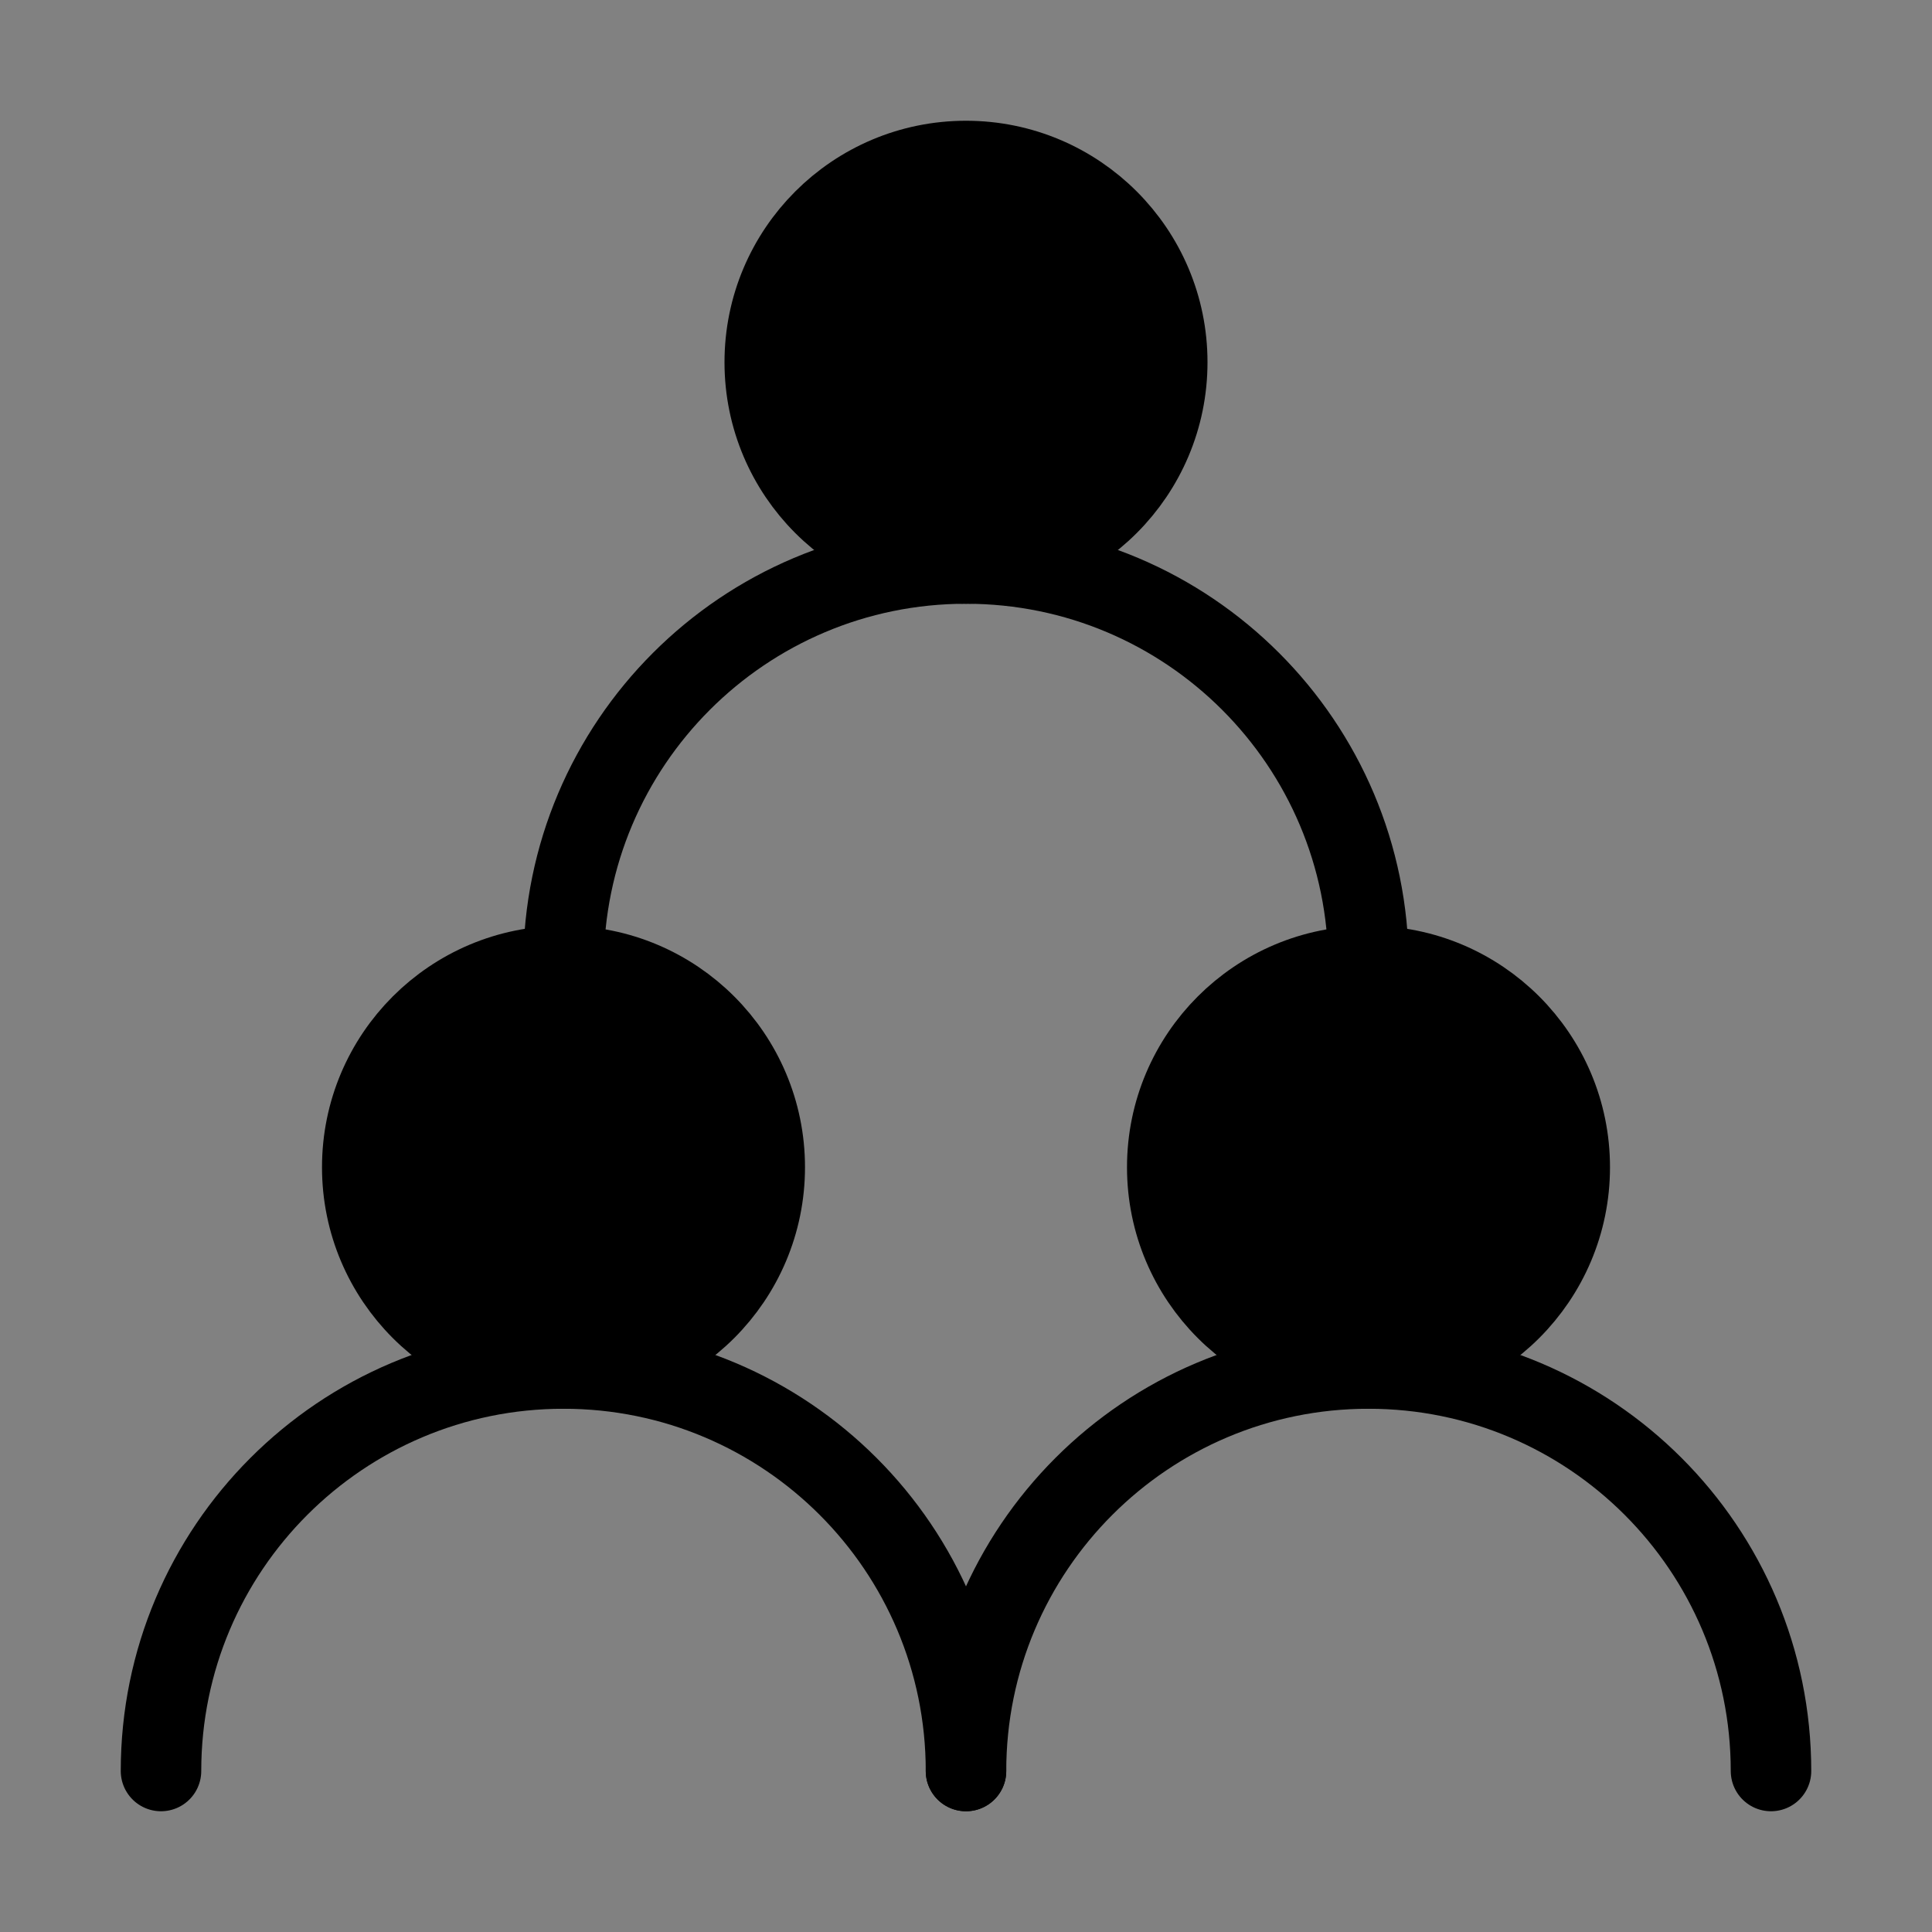 <svg viewBox="0 0 48 48" fill="none" xmlns="http://www.w3.org/2000/svg"><rect x="0" y="0" width="48" height="48" fill="#808080" stroke="none"/><rect width="48" height="48" fill="white" fill-opacity="0.01"/><circle cx="14" cy="29" r="5" fill="currentColor" stroke="currentColor" stroke-width="2" stroke-linecap="round" stroke-linejoin="round"/><circle cx="34" cy="29" r="5" fill="currentColor" stroke="currentColor" stroke-width="2" stroke-linecap="round" stroke-linejoin="round"/><circle cx="24" cy="9" r="5" fill="currentColor" stroke="currentColor" stroke-width="2" stroke-linecap="round" stroke-linejoin="round"/><path d="M24 44C24 38.477 19.523 34 14 34C8.477 34 4 38.477 4 44" stroke="currentColor" stroke-width="2" stroke-linecap="round" stroke-linejoin="round"/><path d="M44 44C44 38.477 39.523 34 34 34C28.477 34 24 38.477 24 44" stroke="currentColor" stroke-width="2" stroke-linecap="round" stroke-linejoin="round"/><path d="M34 24C34 18.477 29.523 14 24 14C18.477 14 14 18.477 14 24" stroke="currentColor" stroke-width="2" stroke-linecap="round" stroke-linejoin="round"/></svg>